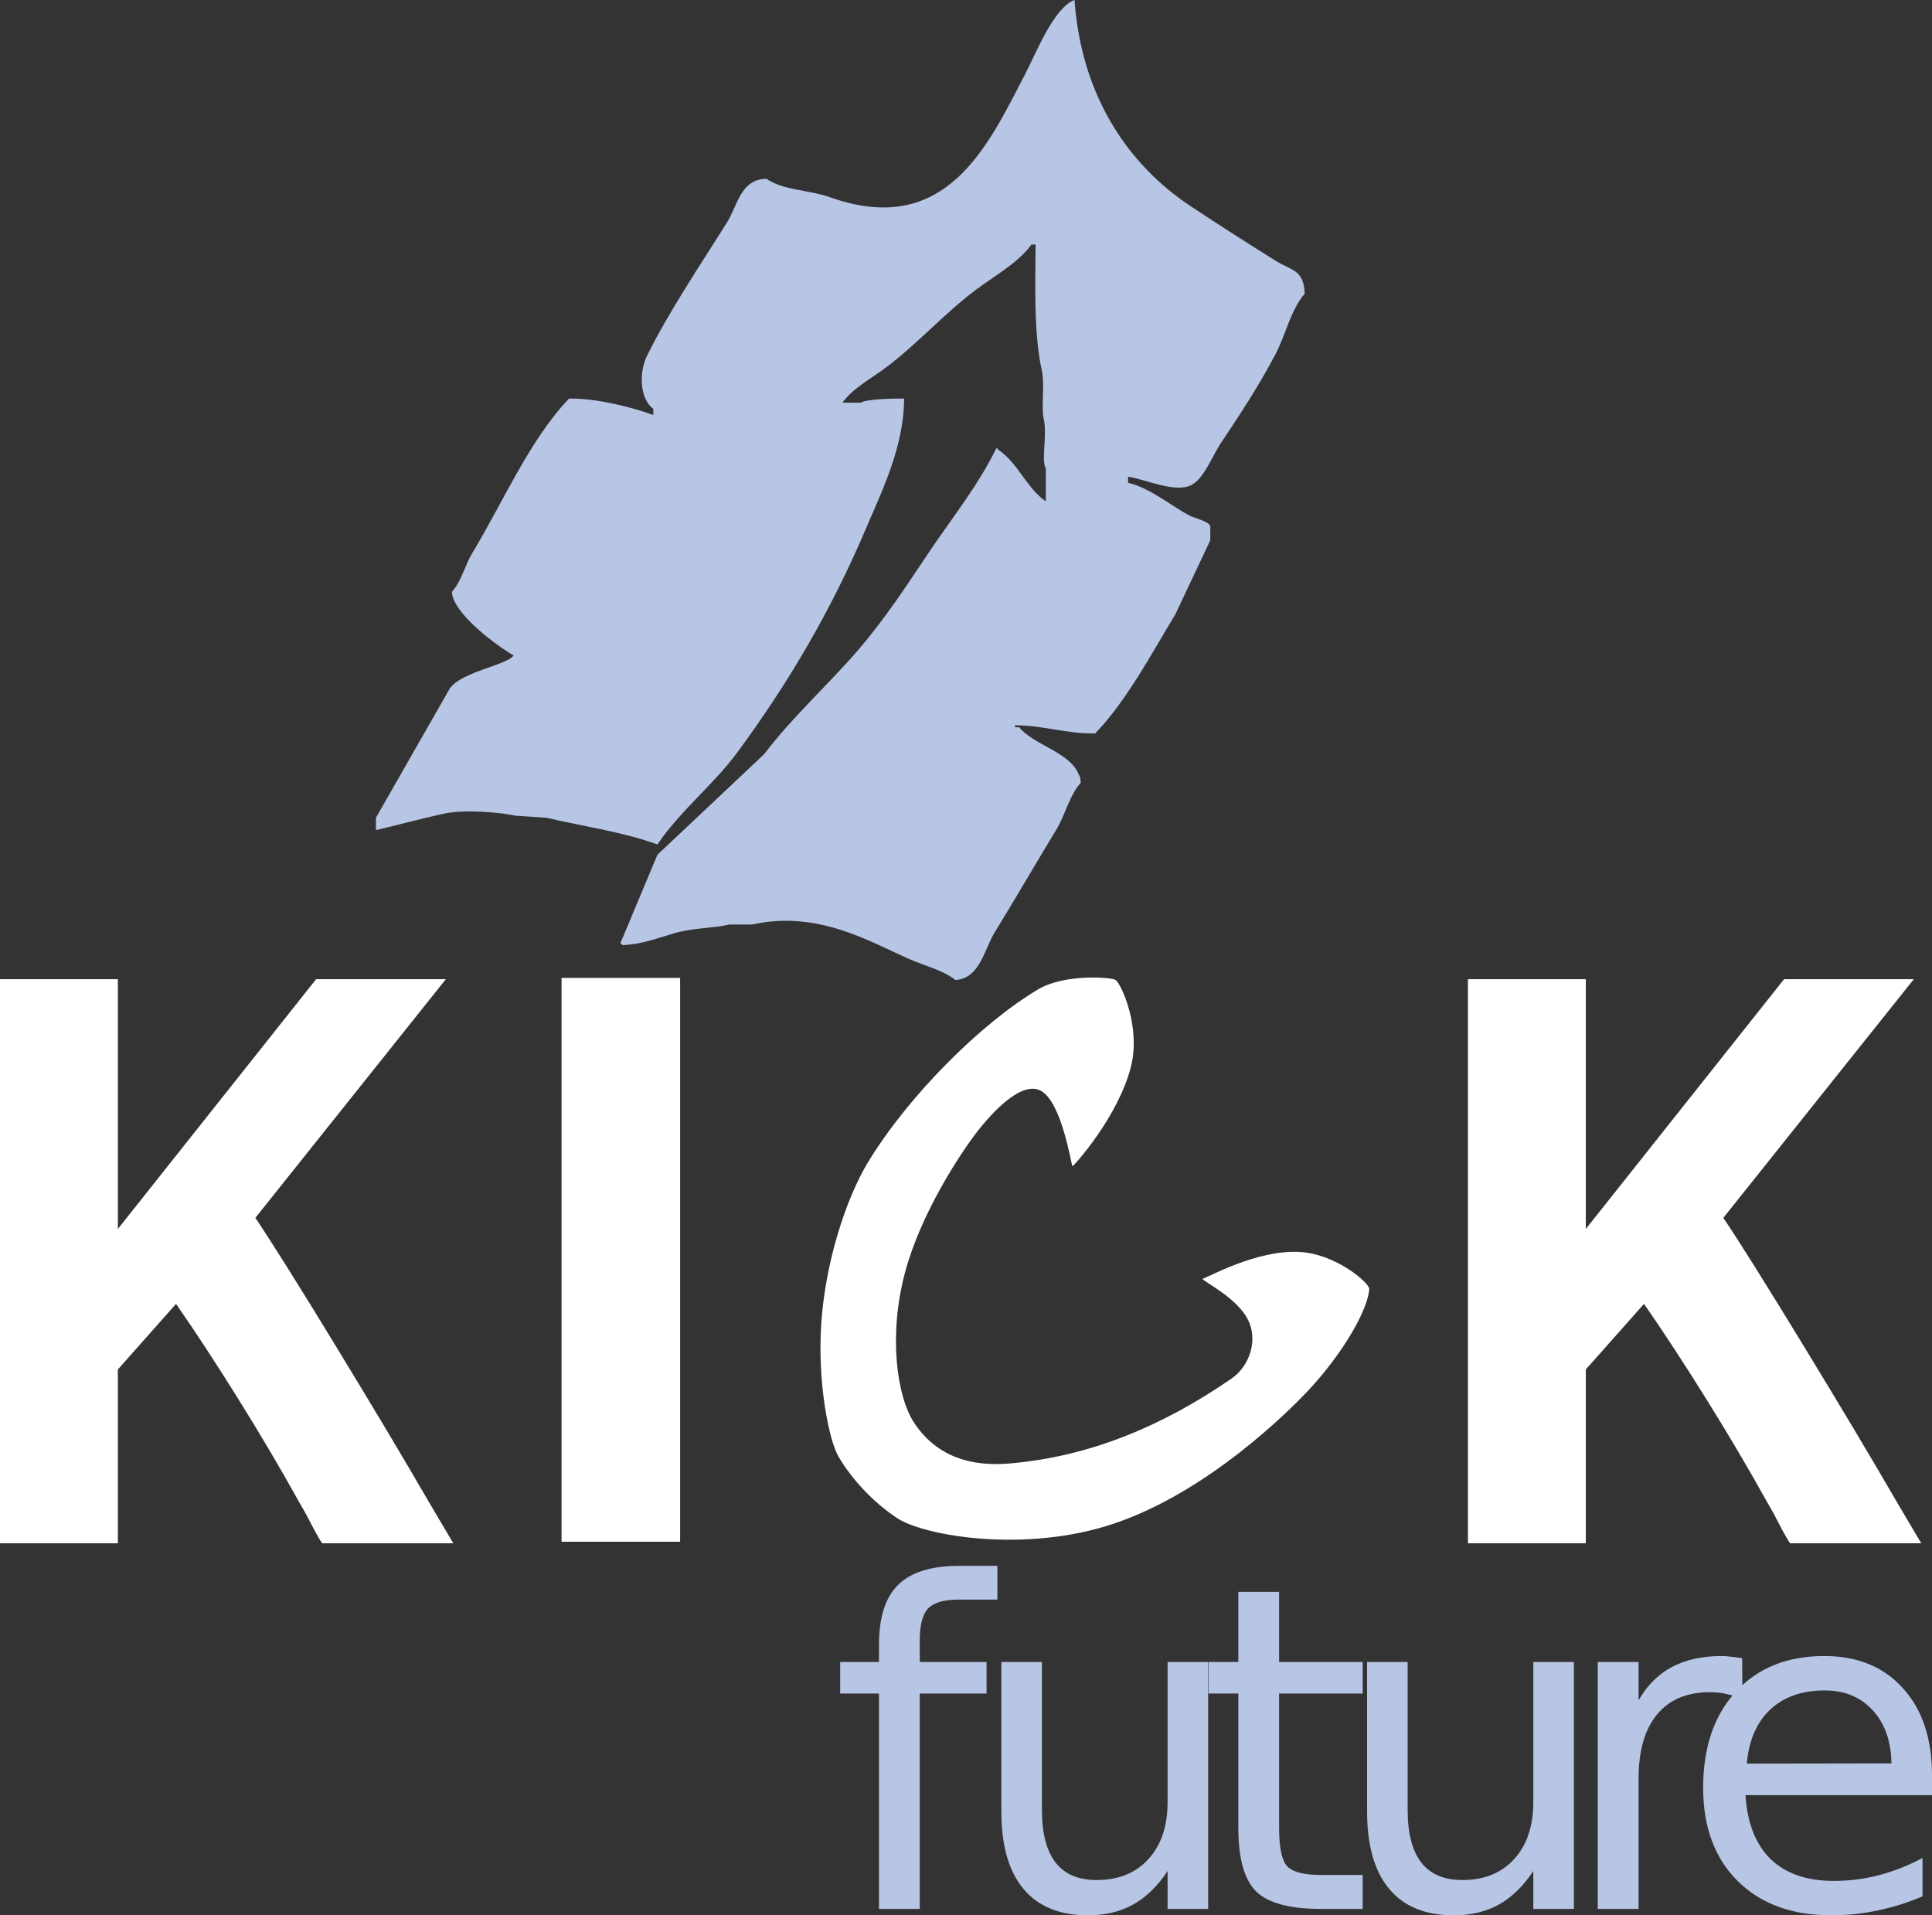 <svg xmlns="http://www.w3.org/2000/svg" width="415.05" height="411.46" viewBox="0 0 415.05 411.46"><rect x="0" y="0" width="415.05" height="411.46" fill="#333333" stroke="none"/><defs><style>.cls-1 {        font-family: Ibrand-Regular, Ibrand;        font-size: 97px;      }      .cls-1, .cls-2 {        fill: #b8c6e6;      }      .cls-3 {        fill: #fff;      }      .cls-4 {        letter-spacing: -.02em;      }      .cls-5 {        letter-spacing: -.02em;      }      .cls-6 {        letter-spacing: -.02em;      }      .cls-7 {        letter-spacing: 0em;      }      .cls-8 {        letter-spacing: 0em;      }      .cls-2 {        fill-rule: evenodd;      }</style></defs><path class="cls-2" d="m242.35 102.4v1.32c4.69 1.09 9.15 4.91 13.24 7.06 1.18 0.62 3.84 1.09 4.41 2.21v3.09c-2.5 5.3-5 10.59-7.5 15.89-5.32 8.76-10.32 18.36-17.22 25.6-6.46 0.05-10.61-1.67-17.22-1.77v0.44h0.88c3.07 3.79 11.04 5.41 12.8 10.15 0.35 0.52 0.34 0.74 0.44 1.77-2.48 2.76-3.32 6.9-5.3 10.15-4.39 7.22-8.84 14.92-13.24 22.07-2.15 3.5-3.14 9.86-8.39 10.15-2.73-2.15-6.35-2.94-9.71-4.41-8.66-3.79-19.84-10.66-33.99-7.5h-4.86c-3.54 0.8-7.75 0.73-11.48 1.77-3.59 1-7.19 2.5-11.48 2.65l-0.44-0.44c2.65-6.33 5.3-12.65 7.95-18.98l22.95-21.63c6.08-8.03 13.76-14.89 20.31-22.51 5.56-6.47 10.21-13.58 15.01-20.75 4.86-7.27 10.56-14.28 14.57-22.51l0.44 0.44c4.16 2.78 6.05 8.25 10.15 11.04v-7.06c-1.05-1.74 0.35-7.01-0.44-10.59-0.61-2.75 0.29-7.3-0.44-10.59-1.78-8.04-1.34-19.04-1.32-26.93h-0.88c-2.81 3.91-8.05 6.81-11.92 9.71-6.76 5.06-12.67 11.71-19.42 16.77-2.99 2.24-7.13 4.46-9.27 7.5h3.97c1.03-0.71 6.27-0.93 9.27-0.88 0 10.19-4.71 19.75-7.95 27.37-7.78 18.33-16.84 33.62-27.81 48.56-5.11 6.96-12.45 12.72-17.22 19.86-7.35-2.7-15.94-3.88-23.84-5.74l-6.62-0.44c-3.54-0.78-11.21-1.37-15.45-0.44-5.06 1.1-9.95 2.47-14.57 3.53v-2.65c5.3-9.27 10.59-18.54 15.89-27.81 2.61-3.59 12.35-5.02 13.68-7.06-3.4-1.94-13.12-9.03-13.24-13.68 2.09-2.31 2.74-5.63 4.41-8.39 6.5-10.68 12.23-24.22 20.75-33.11 5.64-0.12 13.47 1.81 18.1 3.53v-1.32c-2.96-2.21-3.11-7.89-1.32-11.48 4.86-9.75 11.47-19.49 17.22-28.69 2.17-3.48 2.86-9.16 8.39-9.27 3.57 2.49 9.33 2.42 13.68 3.97 25.04 8.93 34-11.25 41.93-26.48 2.28-4.37 6.16-14.29 10.59-15.89 1.44 20.51 11.43 35.26 24.72 44.14 6.11 4.08 12.43 8.08 18.54 11.92 3.24 2.04 6.02 1.77 6.18 7.06-2.91 3.28-4.11 8.82-6.18 12.8-3.51 6.75-7.81 13.27-11.92 19.42-1.71 2.57-3.48 7.38-6.18 8.83-3.48 1.87-10.04-1.25-13.68-1.77z"></path><path class="cls-3" d="m239.68 210.54c1.21 0.87 5.44 10.1 3.28 18.61-2.74 10.8-12.25 21.31-12.57 21.4-0.33-0.72-2.32-13.8-6.78-16.22s-11.38 5.83-13.63 8.72c-3.52 4.52-12.1 17.43-15.54 30.26-3.59 13.39-1.87 26.73 2.06 32.53 4.95 7.3 12.38 9.22 20.21 8.57 17.61-1.45 33.41-8.28 47.86-18.25 3.93-2.71 5.77-8.34 3.47-12.77s-8.77-7.68-9.74-8.64c1.41-0.44 11.59-6.19 20.64-5.81 8.11 0.35 15.25 6.74 15.21 7.94-0.17 4.2-5.43 13.71-13.3 22.05-4.04 4.28-21.32 21.54-41.44 28.35-19.07 6.46-40.97 2.7-46.76-1.19-4.95-3.32-9.52-8.07-12.53-13.19-1.97-3.35-4.57-15.72-3.68-28.69 0.89-13.06 5.28-26.73 10.09-34.62 8.63-14.18 24.18-29.74 36.53-37.07 5.63-3.34 15.76-2.61 16.62-1.98z"></path><path class="cls-3" d="m97.38 331.54h-28.18c-0.58-0.85-1.35-2.2-2.31-4.06-0.27-0.53-0.61-1.19-1.04-1.99s-0.98-1.78-1.67-2.95c-3.98-7.17-8.32-14.52-13.02-22.05-4.7-7.54-9.14-14.33-13.34-20.38l-12.5 14.09v37.34h-25.32v-121.18h25.32v53.66l42.59-53.66h27.87l-40.92 51.27c3.5 5.2 9.29 14.42 17.36 27.67 8.07 13.24 14.73 24.4 19.98 33.48z"></path><path class="cls-3" d="m412.74 331.54h-28.18c-0.58-0.85-1.35-2.2-2.31-4.06-0.27-0.53-0.61-1.19-1.04-1.99s-0.98-1.78-1.67-2.95c-3.98-7.17-8.32-14.52-13.02-22.05-4.7-7.54-9.14-14.33-13.34-20.38l-12.5 14.09v37.34h-25.32v-121.18h25.32v53.66l42.59-53.66h27.87l-40.92 51.27c3.5 5.2 9.29 14.42 17.36 27.67 8.07 13.24 14.73 24.4 19.98 33.48z"></path><path class="cls-3" d="m146.11 210.08v121.13h-25.47v-121.13z"></path><g class="cls-1" transform="translate(178.27 410.09)" fill="#b8c6e6" aria-label="future"><path d="m35.996-73.697v7.247h-8.336q-4.689 0-6.536 1.895-1.8 1.895-1.8 6.82v4.689h14.351v6.773h-14.351v46.274h-8.762v-46.274h-8.336v-6.773h8.336v-3.694q0-8.857 4.121-12.883 4.121-4.073 13.072-4.073z"></path><path d="m36.851-20.935v-32.112h8.715v31.781q0 7.531 2.937 11.32 2.937 3.742 8.81 3.742 7.057 0 11.13-4.5 4.121-4.5 4.121-12.267v-30.076h8.715v53.047h-8.715v-8.146q-3.173 4.831-7.389 7.199-4.168 2.321-9.71 2.321-9.141 0-13.877-5.684-4.736-5.684-4.736-16.625z"></path><path d="m96.521-68.108v15.062h17.951v6.773h-17.951v28.797q0 6.489 1.752 8.336 1.8 1.847 7.247 1.847h8.952v7.294h-8.952q-10.088 0-13.925-3.742-3.836-3.789-3.836-13.735v-28.797h-6.394v-6.773h6.394v-15.062z"></path><path d="m115.42-20.935v-32.112h8.715v31.781q0 7.531 2.937 11.32 2.937 3.742 8.81 3.742 7.057 0 11.13-4.5 4.121-4.5 4.121-12.267v-30.076h8.715v53.047h-8.715v-8.146q-3.173 4.831-7.389 7.199-4.168 2.321-9.71 2.321-9.141 0-13.877-5.684-4.736-5.684-4.736-16.625z"></path><path d="m196.05-44.9q-1.468-0.853-3.221-1.231-1.705-0.426-3.789-0.426-7.389 0-11.367 4.831-3.931 4.784-3.931 13.783v27.944h-8.762v-53.047h8.762v8.241q2.747-4.831 7.152-7.152 4.405-2.368 10.704-2.368 0.9 0 1.989 0.142 1.089 0.095 2.416 0.332z"></path><path d="m236.78-28.702v4.263h-40.069q0.568 8.999 5.399 13.735 4.878 4.689 13.546 4.689 5.021 0 9.71-1.231 4.736-1.231 9.378-3.694v8.241q-4.689 1.989-9.615 3.031-4.926 1.042-9.994 1.042-12.693 0-20.129-7.389-7.389-7.389-7.389-19.987 0-13.025 7.01-20.65 7.057-7.673 18.993-7.673 10.704 0 16.909 6.915 6.252 6.868 6.252 18.708zm-8.715-2.558q-0.095-7.152-4.026-11.415-3.884-4.263-10.325-4.263-7.294 0-11.699 4.121-4.357 4.121-5.021 11.604z"></path></g></svg>